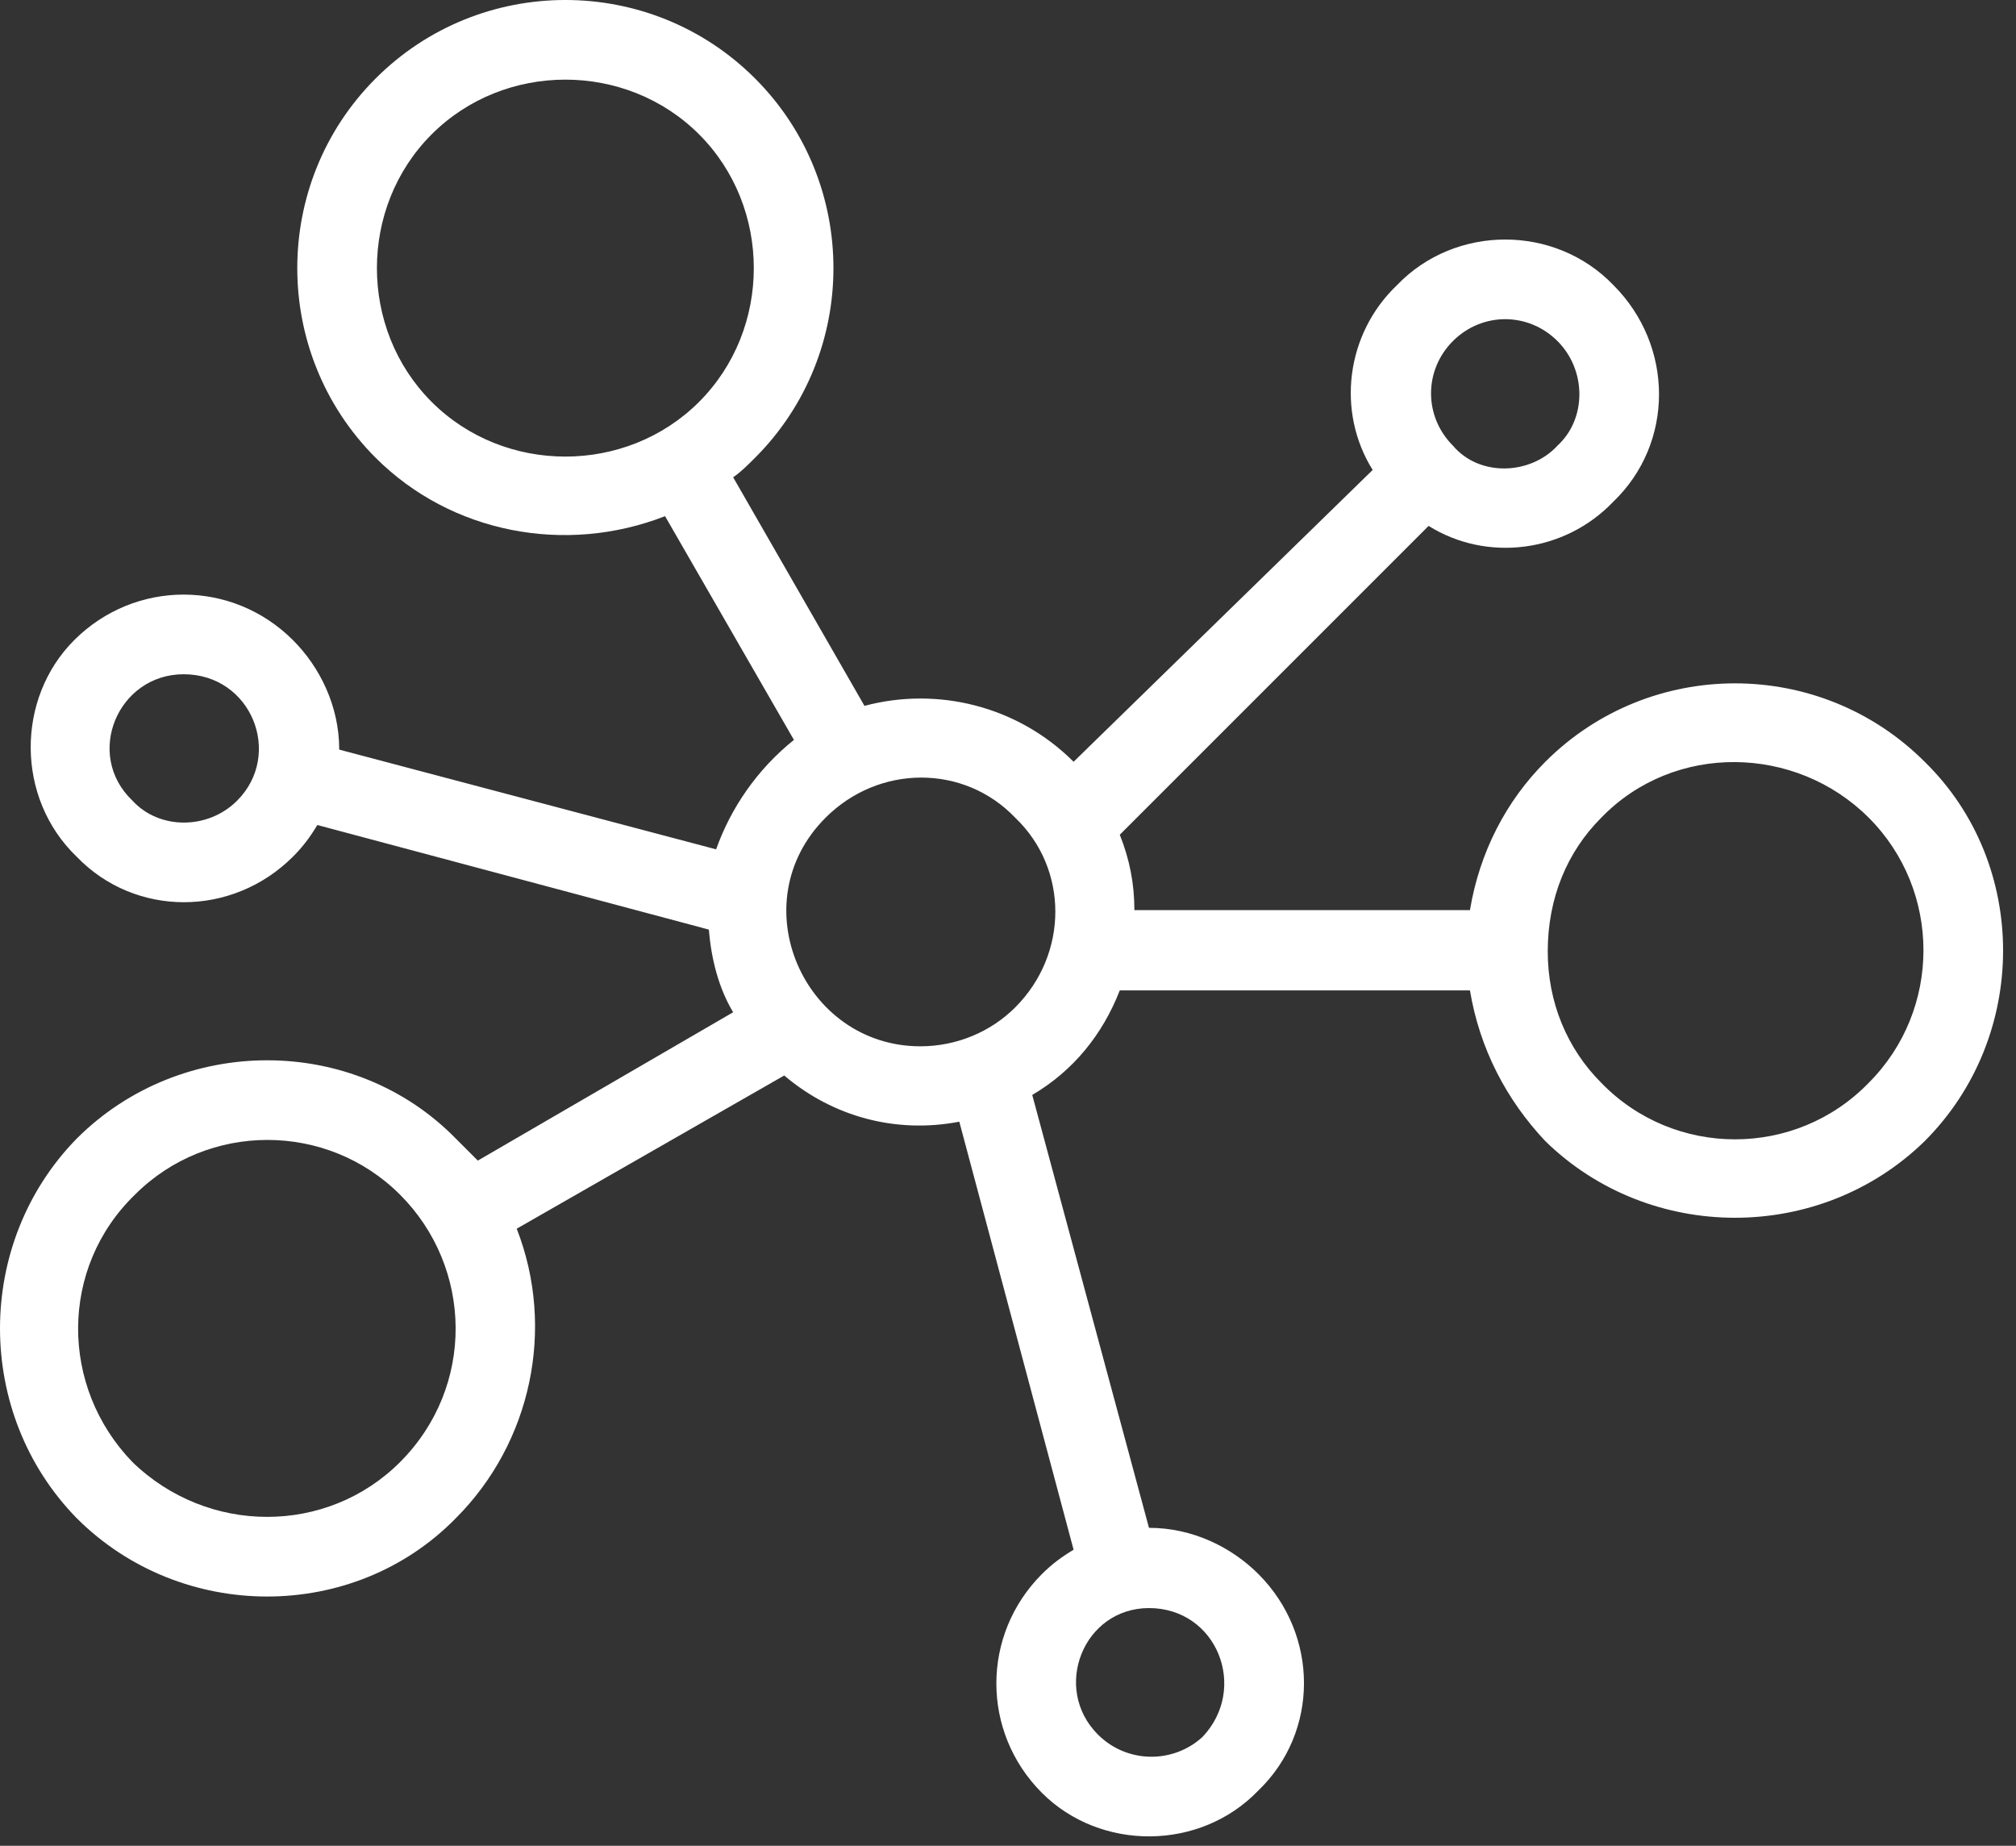<svg width="71" height="65" viewBox="0 0 71 65" fill="none" xmlns="http://www.w3.org/2000/svg">
<rect x="0" y="0" width="71" height="65" fill="#333333" stroke="none"/>
<path d="M16.828 40.871L25.82 35.647C25.306 34.791 25.049 33.763 24.964 32.736L11.176 29.053C10.919 29.481 10.662 29.824 10.319 30.166C8.179 32.307 4.753 32.307 2.698 30.166C0.557 28.111 0.557 24.6 2.612 22.544C4.753 20.404 8.179 20.404 10.319 22.544C11.261 23.486 11.947 24.857 11.947 26.398L25.221 29.91C25.735 28.454 26.677 27.083 27.961 26.056L23.422 18.177C19.911 19.547 15.886 18.776 13.231 16.122C9.549 12.439 9.549 6.444 13.231 2.762C16.914 -0.921 22.909 -0.921 26.591 2.762C30.273 6.444 30.273 12.439 26.591 16.122C26.334 16.378 26.077 16.635 25.82 16.807L30.445 24.857C33.014 24.172 35.84 24.857 37.81 26.826L48.343 16.55C47.059 14.494 47.401 11.754 49.2 10.041C51.255 7.9 54.766 7.9 56.822 10.041C58.963 12.182 58.963 15.608 56.822 17.663C55.109 19.462 52.368 19.804 50.313 18.52L39.437 29.396C39.779 30.252 39.951 31.108 39.951 32.05H51.769C52.111 29.995 53.053 28.197 54.424 26.826C58.106 23.144 64.101 23.144 67.783 26.826C71.466 30.423 71.466 36.504 67.783 40.186C64.101 43.783 58.106 43.783 54.424 40.186C53.053 38.73 52.111 36.932 51.769 34.877H39.437C38.837 36.418 37.81 37.703 36.354 38.559L40.465 53.803C42.006 53.803 43.376 54.488 44.318 55.43C46.459 57.571 46.459 60.996 44.318 63.052C42.263 65.193 38.752 65.193 36.696 63.138C34.555 60.996 34.555 57.571 36.696 55.43C37.039 55.087 37.382 54.831 37.81 54.574L33.785 39.501C31.558 39.929 29.331 39.33 27.619 37.874L18.198 43.269C19.569 46.78 18.712 50.805 16.057 53.46C12.46 57.143 6.38 57.143 2.698 53.46C-0.899 49.778 -0.899 43.783 2.698 40.1C6.38 36.418 12.46 36.418 16.057 40.1C16.314 40.358 16.571 40.614 16.828 40.871ZM35.754 35.476C37.638 33.592 37.638 30.595 35.754 28.796C33.956 26.912 30.959 26.912 29.075 28.796C26.077 31.794 28.304 36.846 32.414 36.846C33.699 36.846 34.898 36.332 35.754 35.476ZM51.169 15.693C52.111 16.807 53.91 16.721 54.852 15.693C55.88 14.751 55.88 13.039 54.852 12.011C53.824 10.983 52.197 10.983 51.169 12.011C50.142 13.039 50.142 14.666 51.169 15.693ZM24.621 4.732C22.052 2.162 17.77 2.162 15.201 4.732C12.632 7.301 12.632 11.583 15.201 14.152C17.77 16.721 22.052 16.721 24.621 14.152C27.19 11.583 27.19 7.301 24.621 4.732ZM40.465 56.629C38.152 56.629 37.039 59.455 38.666 61.082C39.694 62.11 41.321 62.11 42.349 61.168C43.976 59.455 42.862 56.629 40.465 56.629ZM6.466 23.744C4.154 23.744 2.955 26.57 4.667 28.197C5.609 29.224 7.322 29.224 8.35 28.197C9.977 26.57 8.864 23.744 6.466 23.744ZM65.814 28.796C63.245 26.227 58.963 26.141 56.393 28.796C55.194 29.995 54.509 31.622 54.509 33.506C54.509 35.305 55.194 36.932 56.393 38.131C58.963 40.786 63.245 40.786 65.814 38.131C68.383 35.562 68.383 31.365 65.814 28.796ZM14.088 42.07C11.518 39.501 7.322 39.501 4.753 42.07C2.098 44.639 2.098 48.836 4.667 51.49C7.322 54.06 11.518 54.06 14.088 51.49C16.742 48.836 16.657 44.639 14.088 42.07Z" fill="white"/>
</svg>
